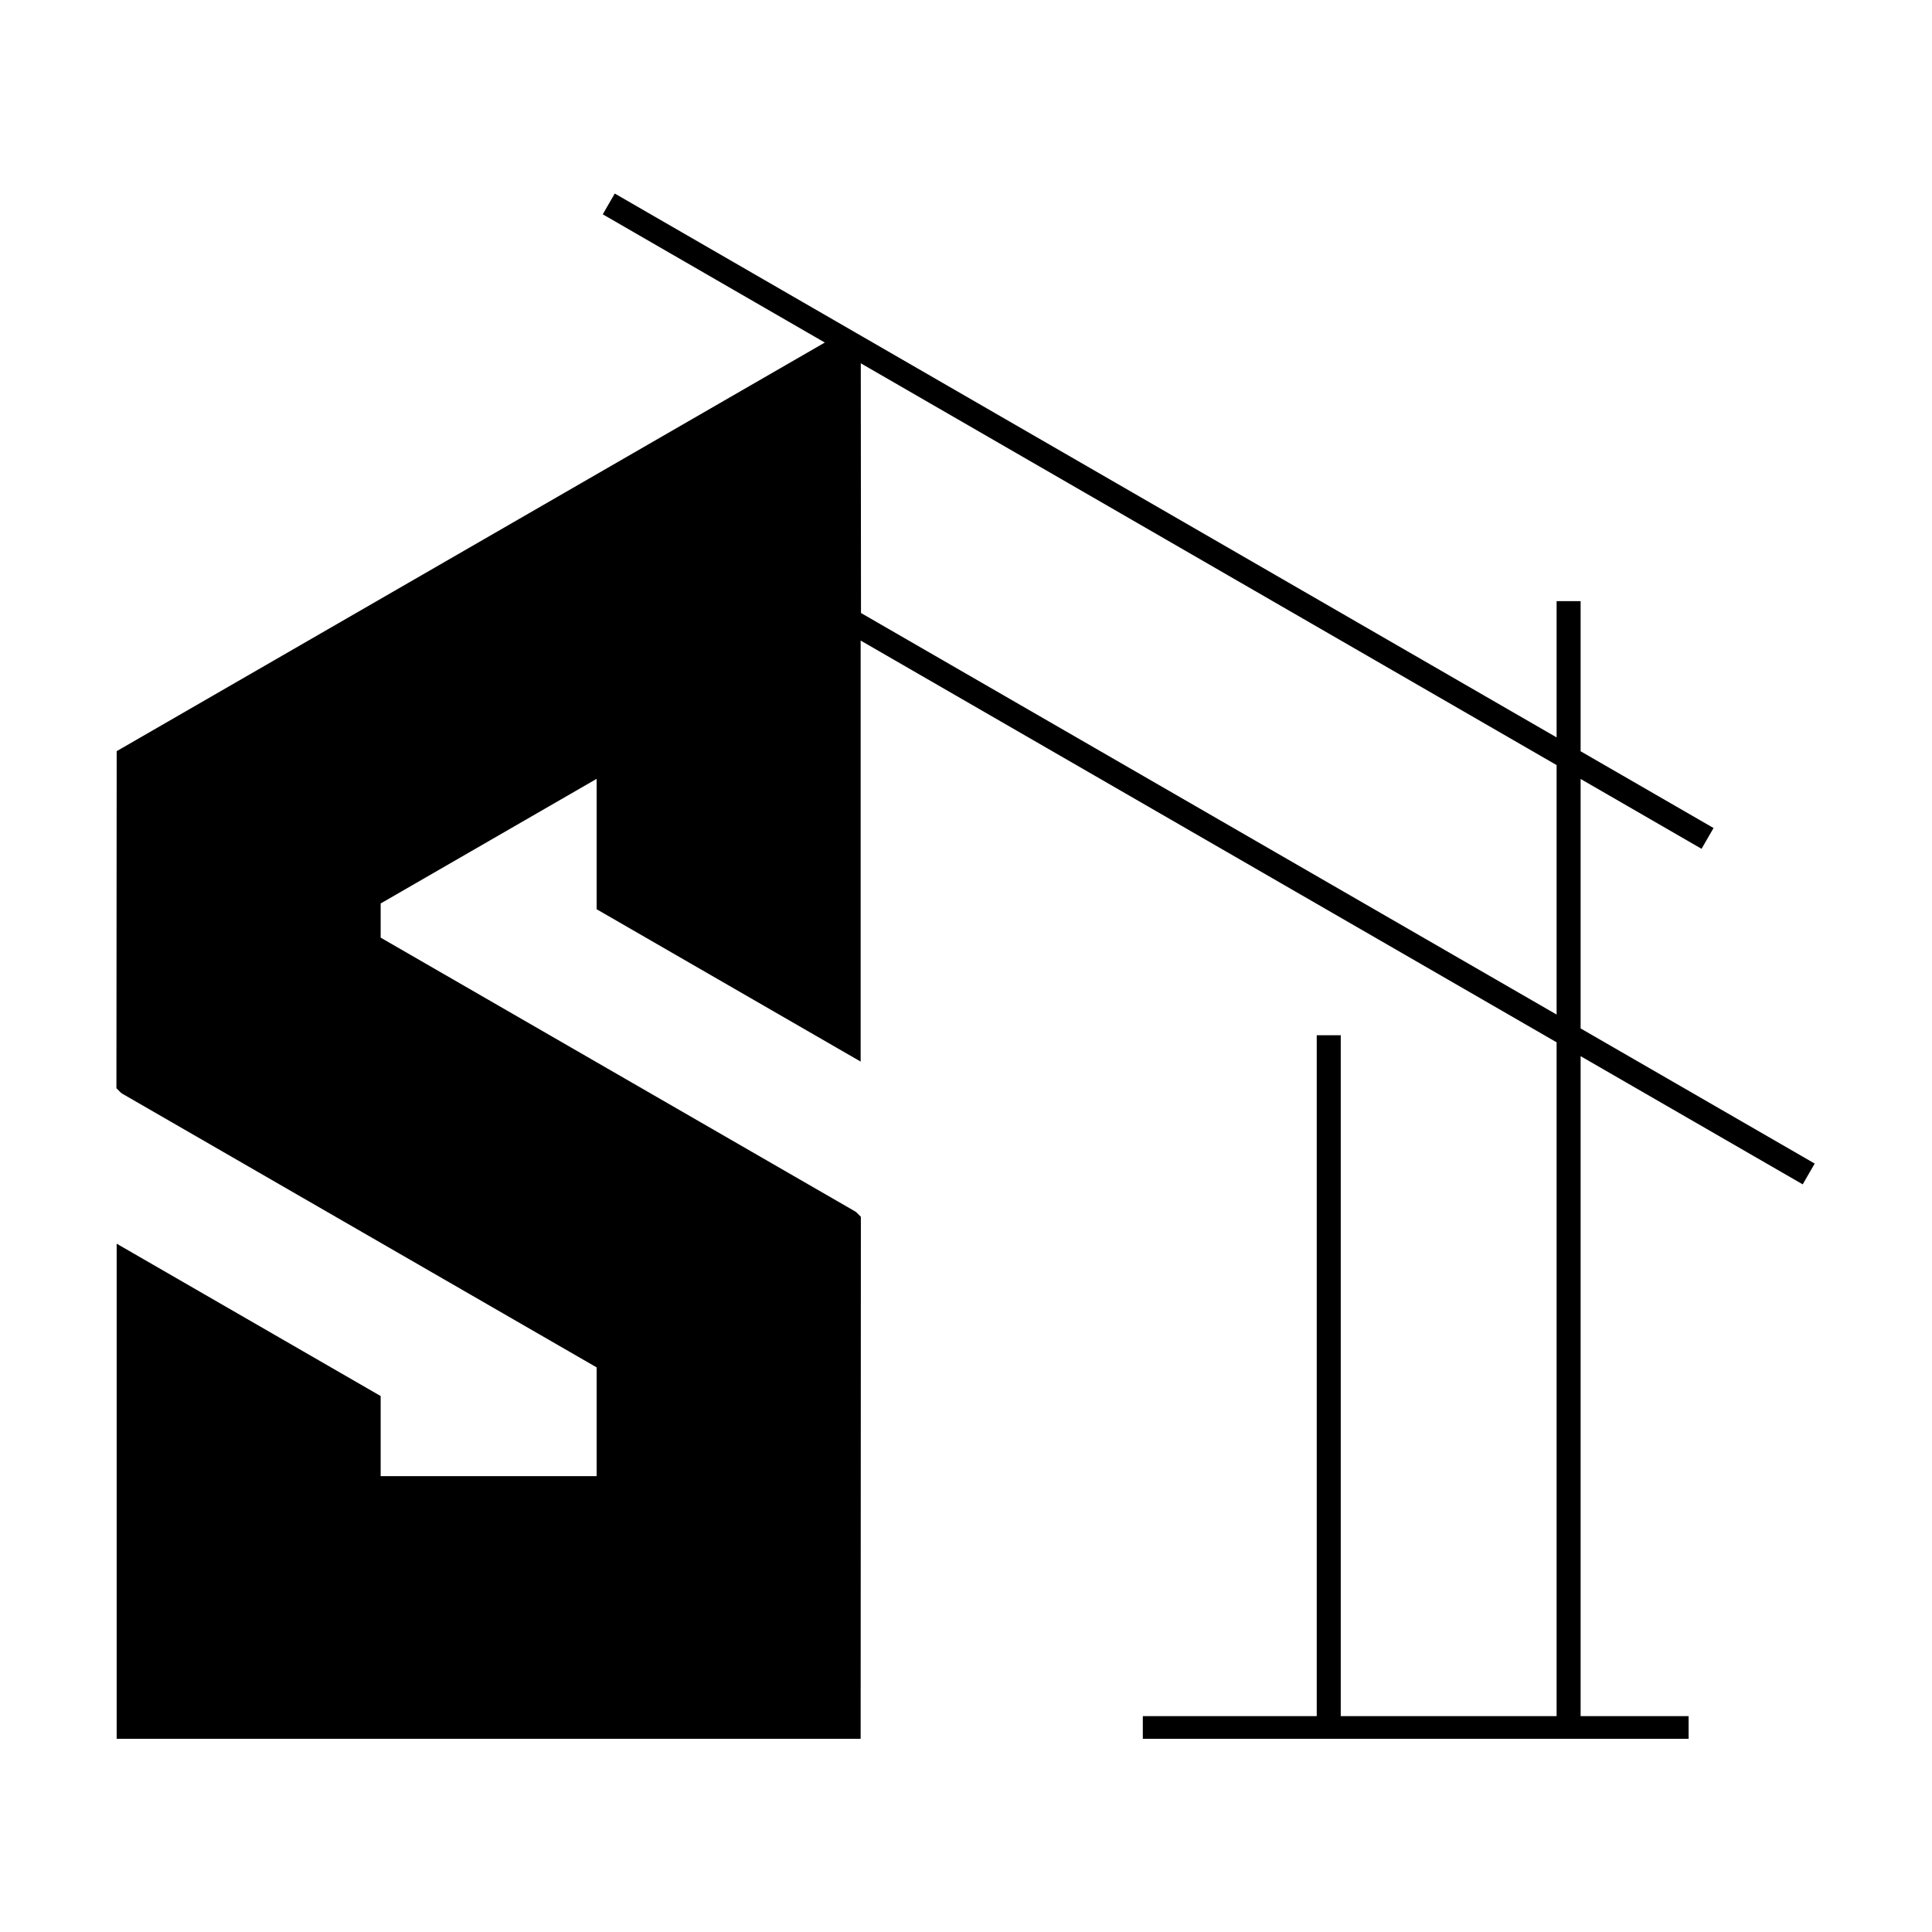 <?xml version="1.0" encoding="UTF-8"?> <svg xmlns="http://www.w3.org/2000/svg" xmlns:xlink="http://www.w3.org/1999/xlink" width="500" zoomAndPan="magnify" viewBox="0 0 375 375" height="500" preserveAspectRatio="xMidYMid meet" version="1.0"><defs><clipPath id="dadd2a7314"><path d="M 22.598 37.5 L 352.598 37.5 L 352.598 337.5 L 22.598 337.5 Z M 22.598 37.5 " clip-rule="nonzero"></path></clipPath></defs><rect x="-37.5" width="450" fill="#ffffff" y="-37.5" height="450" fill-opacity="1"></rect><rect x="-37.5" width="450" fill="#ffffff" y="-37.5" height="450" fill-opacity="1"></rect><g clip-path="url(#dadd2a7314)"><path fill="#000000" d="M 306.797 151.195 L 330.27 164.754 L 332.598 160.719 L 306.797 145.82 L 306.797 116.68 L 302.137 116.68 L 302.137 143.129 L 119.324 37.566 L 116.996 41.598 L 160.094 66.488 L 23.812 145.129 L 22.648 145.797 L 22.648 147.145 L 22.598 210.258 L 22.598 211.223 C 22.598 211.223 23.277 211.906 23.277 211.906 L 23.496 212.125 L 23.809 212.328 L 115.809 265.41 L 115.809 286.516 L 73.887 286.516 L 73.887 270.969 L 72.719 270.297 L 26.137 243.414 L 22.645 241.398 L 22.645 337.758 L 167.051 337.758 L 167.051 335.43 L 167.094 237.141 L 167.094 236.176 L 166.195 235.277 L 165.883 235.078 L 73.887 181.996 L 73.887 175.363 L 115.809 151.172 L 115.809 176.484 L 116.973 177.156 L 163.555 204.035 L 167.051 206.051 L 167.051 124.332 L 302.137 202.312 L 302.137 333.098 L 260.238 333.098 L 260.238 200.945 L 255.578 200.945 L 255.578 333.098 L 221.82 333.098 L 221.82 337.758 L 327.758 337.758 L 327.758 333.098 L 306.797 333.098 L 306.797 205 L 349.906 229.883 L 352.234 225.848 L 306.797 199.617 Z M 167.117 118.988 L 167.078 70.516 L 302.137 148.504 L 302.137 196.926 L 167.117 118.984 Z M 167.117 118.988 " fill-opacity="1" fill-rule="nonzero"></path></g></svg> 